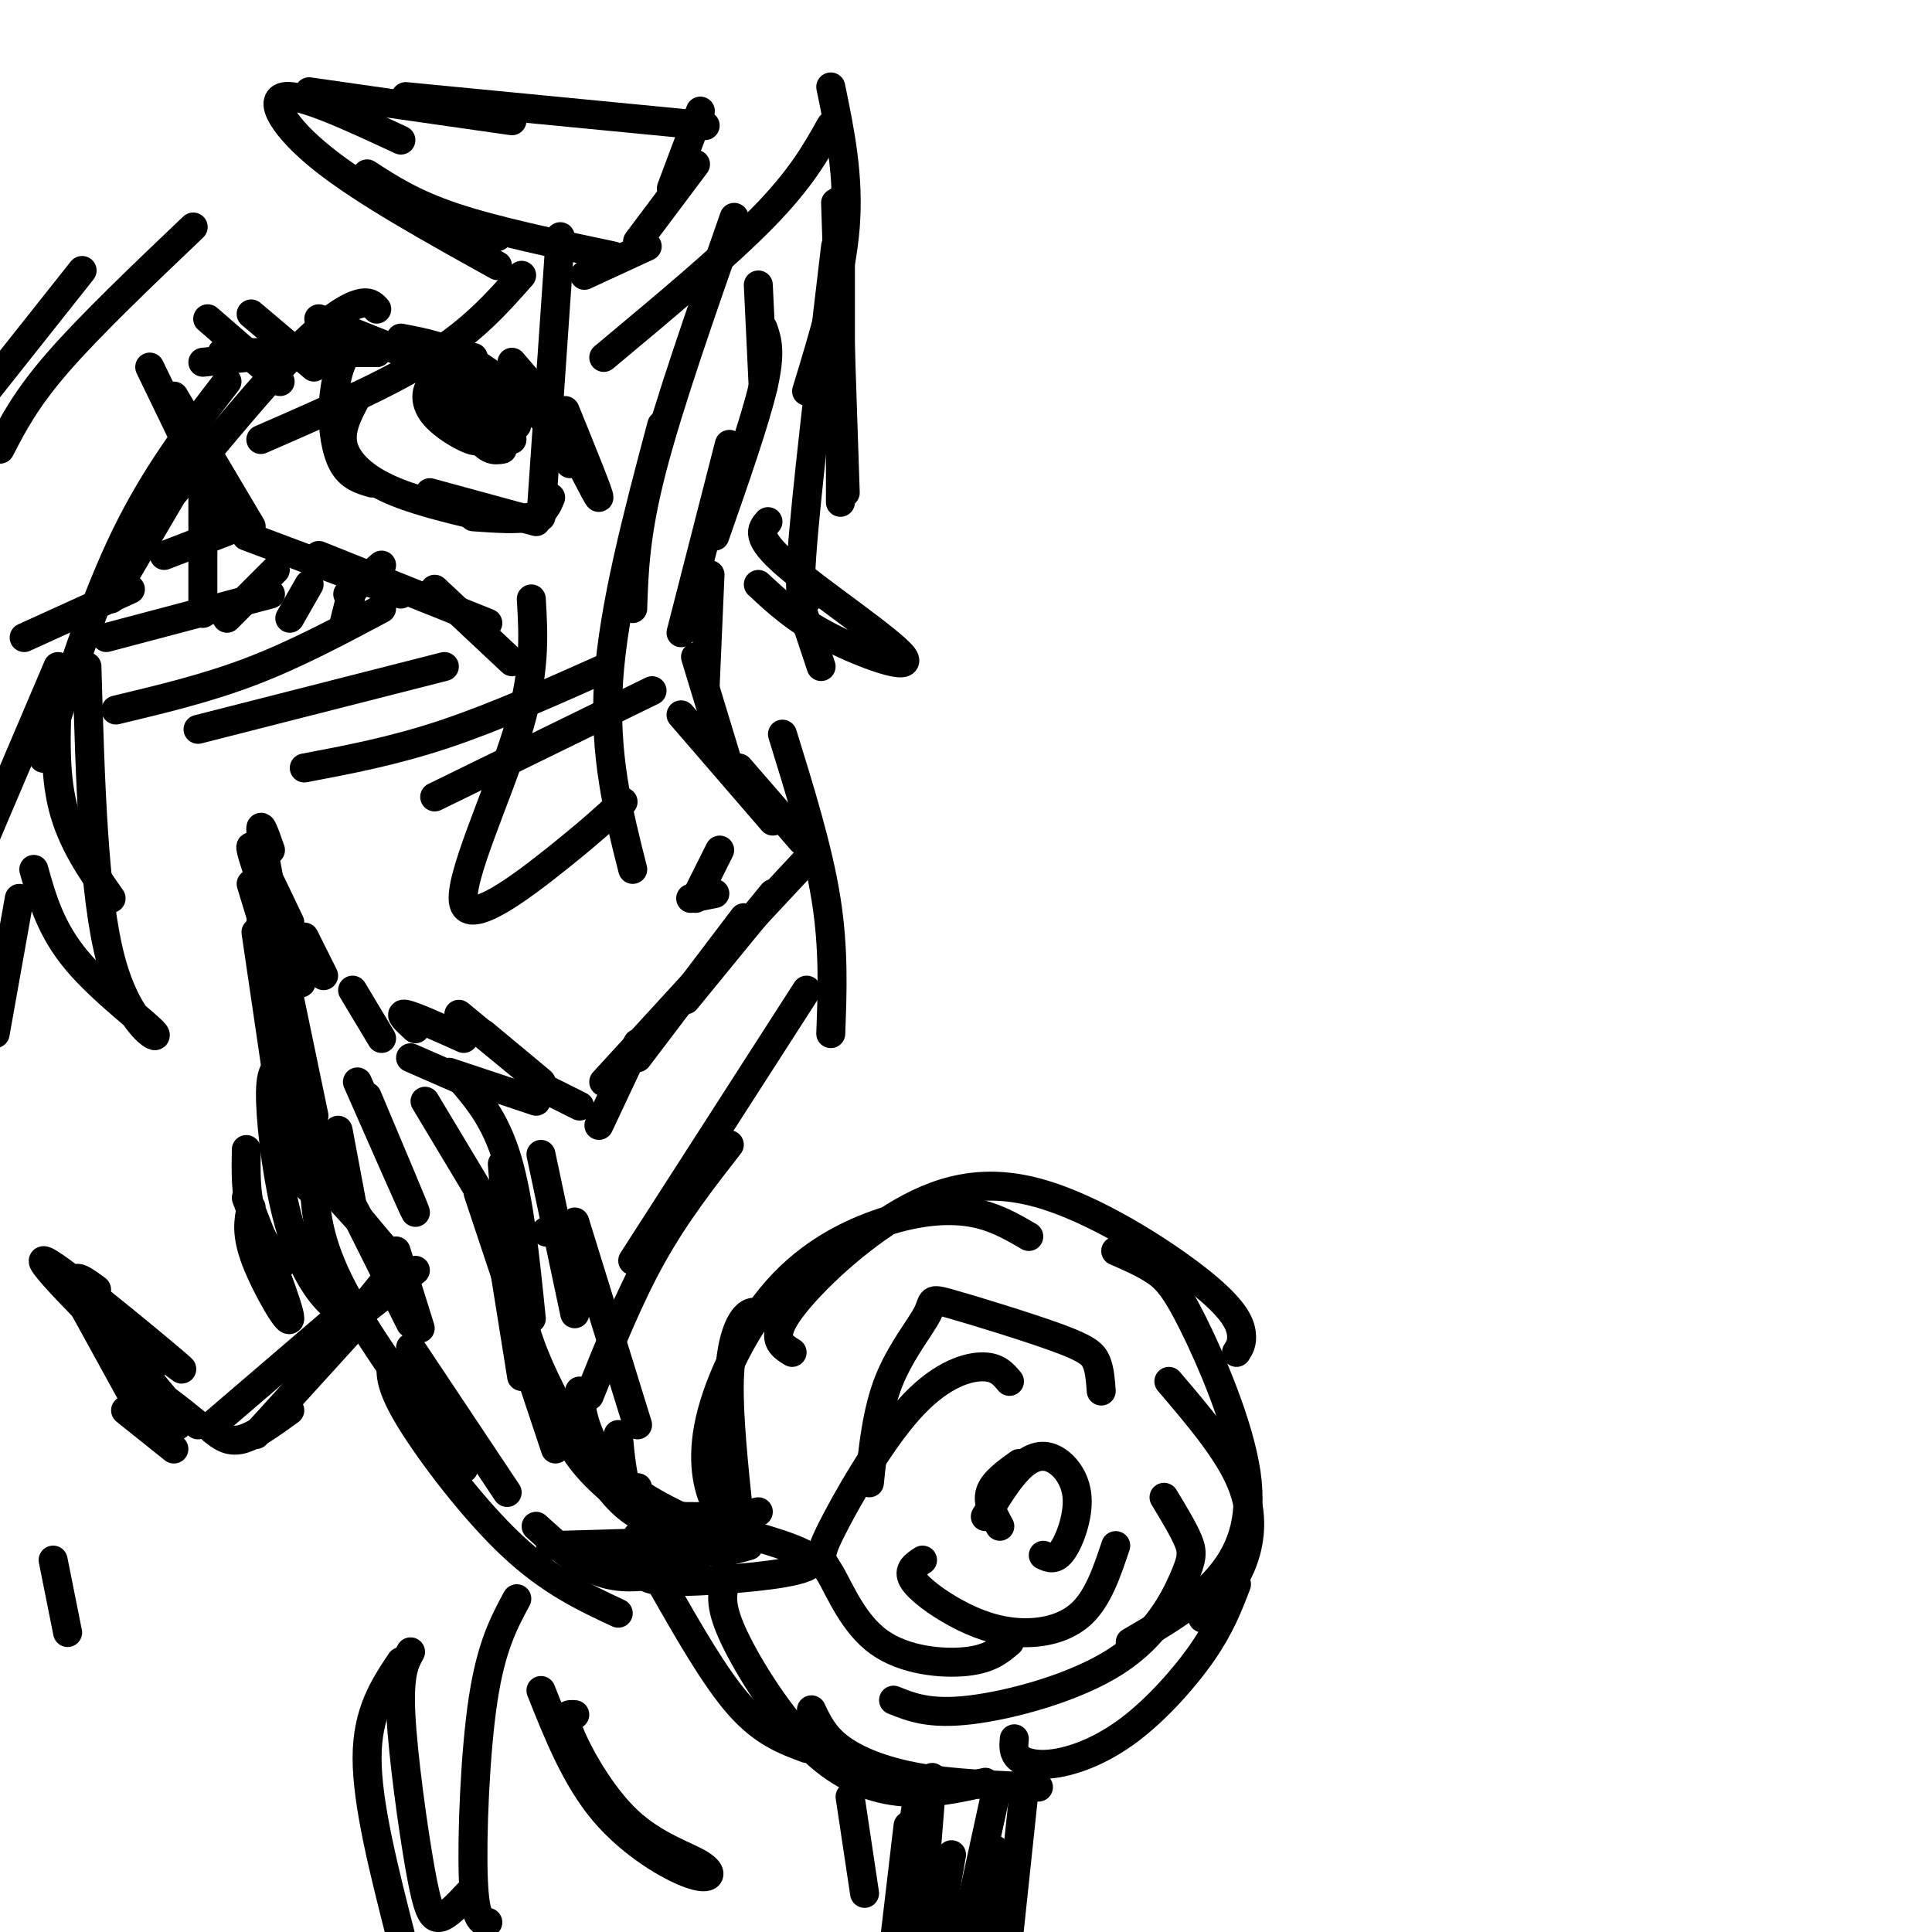 <svg viewBox='0 0 400 400' version='1.1' xmlns='http://www.w3.org/2000/svg' xmlns:xlink='http://www.w3.org/1999/xlink'><g fill='none' stroke='#000000' stroke-width='6' stroke-linecap='round' stroke-linejoin='round'><path d='M157,59c0.000,0.000 1.000,21.000 1,21'/><path d='M158,68c0.833,2.417 1.667,4.833 0,12c-1.667,7.167 -5.833,19.083 -10,31'/><path d='M151,92c0.000,0.000 -10.000,39.000 -10,39'/><path d='M147,119c0.000,0.000 -1.000,23.000 -1,23'/><path d='M144,136c0.000,0.000 7.000,23.000 7,23'/><path d='M141,148c0.000,0.000 19.000,22.000 19,22'/><path d='M153,159c0.000,0.000 13.000,15.000 13,15'/><path d='M168,177c0.000,0.000 -14.000,15.000 -14,15'/><path d='M160,185c0.000,0.000 -18.000,22.000 -18,22'/><path d='M154,190c0.000,0.000 -22.000,29.000 -22,29'/><path d='M147,200c0.000,0.000 -22.000,24.000 -22,24'/><path d='M132,216c0.000,0.000 -8.000,17.000 -8,17'/><path d='M120,229c0.000,0.000 -10.000,-5.000 -10,-5'/><path d='M111,228c0.000,0.000 -18.000,-6.000 -18,-6'/><path d='M101,226c0.000,0.000 -16.000,-7.000 -16,-7'/><path d='M79,215c0.000,0.000 -6.000,-10.000 -6,-10'/><path d='M67,202c0.000,0.000 -4.000,-8.000 -4,-8'/><path d='M54,191c0.000,0.000 4.000,21.000 4,21'/><path d='M60,207c0.000,0.000 5.000,24.000 5,24'/><path d='M60,191c-4.378,-9.200 -8.756,-18.400 -8,-15c0.756,3.400 6.644,19.400 9,25c2.356,5.600 1.178,0.800 0,-4'/><path d='M52,183c0.000,0.000 7.000,23.000 7,23'/><path d='M53,193c0.000,0.000 5.000,34.000 5,34'/><path d='M58,226c0.000,0.000 6.000,20.000 6,20'/><path d='M64,233c0.000,0.000 14.000,26.000 14,26'/><path d='M70,247c0.000,0.000 10.000,12.000 10,12'/><path d='M71,249c0.000,0.000 10.000,11.000 10,11'/><path d='M86,263c0.000,0.000 -14.000,11.000 -14,11'/><path d='M79,266c0.000,0.000 -17.000,21.000 -17,21'/><path d='M73,275c0.000,0.000 -20.000,22.000 -20,22'/><path d='M60,292c-3.667,2.667 -7.333,5.333 -10,6c-2.667,0.667 -4.333,-0.667 -6,-2'/><path d='M41,295c-4.446,-3.595 -8.893,-7.190 -10,-7c-1.107,0.190 1.125,4.167 3,6c1.875,1.833 3.393,1.524 3,0c-0.393,-1.524 -2.696,-4.262 -5,-7'/><path d='M88,228c0.000,0.000 18.000,30.000 18,30'/><path d='M99,247c0.000,0.000 9.000,27.000 9,27'/><path d='M104,260c0.000,0.000 4.000,25.000 4,25'/><path d='M107,276c0.000,0.000 8.000,24.000 8,24'/><path d='M114,289c1.667,4.750 3.333,9.500 7,14c3.667,4.500 9.333,8.750 15,13'/><path d='M132,308c0.417,2.000 0.833,4.000 3,5c2.167,1.000 6.083,1.000 10,1'/><path d='M157,313c0.000,0.000 -25.000,5.000 -25,5'/><path d='M148,319c0.000,0.000 -34.000,1.000 -34,1'/><path d='M105,309c0.000,0.000 -20.000,-30.000 -20,-30'/><path d='M87,275c0.000,0.000 -5.000,-16.000 -5,-16'/><path d='M85,274c0.000,0.000 -16.000,-32.000 -16,-32'/><path d='M73,250c0.000,0.000 -3.000,-16.000 -3,-16'/><path d='M59,221c-1.446,-0.137 -2.893,-0.274 -3,5c-0.107,5.274 1.125,15.958 3,24c1.875,8.042 4.393,13.440 7,17c2.607,3.560 5.304,5.280 8,7'/><path d='M65,245c0.417,6.083 0.833,12.167 6,22c5.167,9.833 15.083,23.417 25,37'/><path d='M81,282c-0.156,2.489 -0.311,4.978 4,12c4.311,7.022 13.089,18.578 21,26c7.911,7.422 14.956,10.711 22,14'/><path d='M111,316c4.750,4.333 9.500,8.667 15,10c5.500,1.333 11.750,-0.333 18,-2'/><path d='M124,323c0.000,0.000 30.000,-3.000 30,-3'/><path d='M155,320c-2.839,0.851 -5.679,1.702 -9,1c-3.321,-0.702 -7.125,-2.958 -10,-5c-2.875,-2.042 -4.821,-3.869 -6,-7c-1.179,-3.131 -1.589,-7.565 -2,-12'/><path d='M132,295c0.000,0.000 -13.000,-42.000 -13,-42'/><path d='M119,272c0.000,0.000 -7.000,-33.000 -7,-33'/><path d='M113,255c0.000,0.000 0.100,0.100 0.1,0.1'/><path d='M95,223c3.750,4.333 7.500,8.667 10,17c2.500,8.333 3.750,20.667 5,33'/><path d='M104,241c0.780,9.702 1.560,19.405 3,27c1.440,7.595 3.542,13.083 7,20c3.458,6.917 8.274,15.262 12,20c3.726,4.738 6.363,5.869 9,7'/><path d='M120,288c0.244,2.711 0.489,5.422 2,9c1.511,3.578 4.289,8.022 10,12c5.711,3.978 14.356,7.489 23,11'/><path d='M141,314c13.012,3.369 26.024,6.738 27,9c0.976,2.262 -10.083,3.417 -18,4c-7.917,0.583 -12.690,0.595 -15,0c-2.310,-0.595 -2.155,-1.798 -2,-3'/><path d='M76,227c5.167,12.250 10.333,24.500 10,24c-0.333,-0.500 -6.167,-13.750 -12,-27'/><path d='M149,176c0.000,0.000 -5.000,10.000 -5,10'/><path d='M148,185c0.000,0.000 -5.000,1.000 -5,1'/><path d='M118,89c0.000,0.000 -12.000,-14.000 -12,-14'/><path d='M115,89c-5.833,-5.417 -11.667,-10.833 -17,-14c-5.333,-3.167 -10.167,-4.083 -15,-5'/><path d='M98,74c0.000,0.000 -33.000,-4.000 -33,-4'/><path d='M78,73c0.000,0.000 -32.000,0.000 -32,0'/><path d='M60,73c0.000,0.000 -18.000,2.000 -18,2'/><path d='M31,76c0.000,0.000 15.000,31.000 15,31'/><path d='M36,82c0.000,0.000 16.000,27.000 16,27'/><path d='M51,111c0.000,0.000 32.000,12.000 32,12'/><path d='M66,115c0.000,0.000 35.000,14.000 35,14'/><path d='M90,122c0.000,0.000 16.000,15.000 16,15'/><path d='M118,96c-0.822,-3.311 -1.644,-6.622 0,-4c1.644,2.622 5.756,11.178 6,11c0.244,-0.178 -3.378,-9.089 -7,-18'/><path d='M78,73c-2.173,-0.911 -4.345,-1.821 -6,0c-1.655,1.821 -2.792,6.375 -3,11c-0.208,4.625 0.512,9.321 2,12c1.488,2.679 3.744,3.339 6,4'/><path d='M74,82c-1.822,3.356 -3.644,6.711 -3,10c0.644,3.289 3.756,6.511 9,9c5.244,2.489 12.622,4.244 20,6'/><path d='M89,102c0.000,0.000 22.000,6.000 22,6'/><path d='M114,103c-0.667,1.667 -1.333,3.333 -4,4c-2.667,0.667 -7.333,0.333 -12,0'/><path d='M93,78c7.332,4.295 14.663,8.590 14,10c-0.663,1.410 -9.322,-0.065 -13,-4c-3.678,-3.935 -2.375,-10.329 -3,-11c-0.625,-0.671 -3.179,4.380 -1,8c2.179,3.620 9.089,5.810 16,8'/><path d='M106,89c-0.179,0.153 -8.625,-3.464 -13,-8c-4.375,-4.536 -4.678,-9.990 -3,-8c1.678,1.990 5.337,11.426 8,16c2.663,4.574 4.332,4.287 6,4'/><path d='M76,36c4.750,3.083 9.500,6.167 18,9c8.500,2.833 20.750,5.417 33,8'/><path d='M121,57c0.000,0.000 13.000,-6.000 13,-6'/><path d='M132,50c0.000,0.000 12.000,-16.000 12,-16'/><path d='M139,39c0.000,0.000 6.000,-16.000 6,-16'/><path d='M146,26c0.000,0.000 -62.000,-6.000 -62,-6'/><path d='M106,25c0.000,0.000 -42.000,-6.000 -42,-6'/><path d='M83,29c-10.222,-4.756 -20.444,-9.511 -24,-9c-3.556,0.511 -0.444,6.289 8,13c8.444,6.711 22.222,14.356 36,22'/><path d='M84,42c0.000,0.000 19.000,7.000 19,7'/><path d='M135,143c0.000,0.000 -45.000,22.000 -45,22'/><path d='M126,138c-11.750,5.250 -23.500,10.500 -34,14c-10.500,3.500 -19.750,5.250 -29,7'/><path d='M92,138c0.000,0.000 -51.000,13.000 -51,13'/><path d='M79,126c-8.917,4.750 -17.833,9.500 -27,13c-9.167,3.500 -18.583,5.750 -28,8'/><path d='M56,123c0.000,0.000 -34.000,9.000 -34,9'/><path d='M27,122c0.000,0.000 -22.000,10.000 -22,10'/><path d='M172,18c1.917,9.250 3.833,18.500 3,29c-0.833,10.500 -4.417,22.250 -8,34'/><path d='M173,51c-3.083,26.000 -6.167,52.000 -7,64c-0.833,12.000 0.583,10.000 2,8'/><path d='M159,108c-1.381,1.601 -2.762,3.202 4,9c6.762,5.798 21.667,15.792 24,19c2.333,3.208 -7.905,-0.369 -15,-4c-7.095,-3.631 -11.048,-7.315 -15,-11'/><path d='M172,26c-3.083,5.500 -6.167,11.000 -14,19c-7.833,8.000 -20.417,18.500 -33,29'/><path d='M152,45c-6.750,19.250 -13.500,38.500 -17,52c-3.500,13.500 -3.750,21.250 -4,29'/><path d='M137,88c-5.000,18.833 -10.000,37.667 -11,53c-1.000,15.333 2.000,27.167 5,39'/><path d='M129,166c-3.458,3.179 -6.917,6.357 -14,12c-7.083,5.643 -17.792,13.750 -19,9c-1.208,-4.750 7.083,-22.357 11,-35c3.917,-12.643 3.458,-20.321 3,-28'/><path d='M112,107c0.000,0.000 4.000,-58.000 4,-58'/><path d='M108,57c-5.000,5.667 -10.000,11.333 -19,17c-9.000,5.667 -22.000,11.333 -35,17'/><path d='M78,64c-0.800,-0.889 -1.600,-1.778 -4,-1c-2.400,0.778 -6.400,3.222 -13,10c-6.600,6.778 -15.800,17.889 -25,29'/><path d='M47,79c-7.333,9.500 -14.667,19.000 -21,32c-6.333,13.000 -11.667,29.500 -17,46'/><path d='M12,138c0.000,0.000 -23.000,54.000 -23,54'/><path d='M20,267c-2.500,-1.833 -5.000,-3.667 -4,-1c1.000,2.667 5.500,9.833 10,17'/><path d='M17,270c0.000,0.000 11.000,20.000 11,20'/><path d='M153,314c-1.089,-10.400 -2.178,-20.800 -2,-28c0.178,-7.200 1.622,-11.200 3,-13c1.378,-1.800 2.689,-1.400 4,-1'/><path d='M152,314c-1.298,-0.055 -2.596,-0.109 -4,-3c-1.404,-2.891 -2.915,-8.617 -1,-17c1.915,-8.383 7.256,-19.422 14,-27c6.744,-7.578 14.893,-11.694 22,-14c7.107,-2.306 13.174,-2.802 18,-2c4.826,0.802 8.413,2.901 12,5'/><path d='M164,280c-2.252,-1.392 -4.504,-2.785 -1,-8c3.504,-5.215 12.765,-14.254 22,-20c9.235,-5.746 18.444,-8.200 30,-5c11.556,3.200 25.457,12.054 33,18c7.543,5.946 8.726,8.985 9,11c0.274,2.015 -0.363,3.008 -1,4'/><path d='M231,259c2.828,1.230 5.656,2.459 8,4c2.344,1.541 4.206,3.392 8,11c3.794,7.608 9.522,20.971 11,31c1.478,10.029 -1.292,16.722 -6,22c-4.708,5.278 -11.354,9.139 -18,13'/><path d='M241,310c2.016,3.330 4.032,6.660 5,9c0.968,2.340 0.888,3.689 -1,8c-1.888,4.311 -5.585,11.584 -14,17c-8.415,5.416 -21.547,8.976 -30,10c-8.453,1.024 -12.226,-0.488 -16,-2'/><path d='M137,328c5.500,9.667 11.000,19.333 16,25c5.000,5.667 9.500,7.333 14,9'/><path d='M150,328c-0.500,2.327 -1.000,4.655 2,11c3.000,6.345 9.500,16.708 16,23c6.500,6.292 13.000,8.512 19,9c6.000,0.488 11.500,-0.756 17,-2'/><path d='M168,354c1.311,2.756 2.622,5.511 6,8c3.378,2.489 8.822,4.711 16,6c7.178,1.289 16.089,1.644 25,2'/><path d='M210,360c-0.137,1.470 -0.274,2.941 1,4c1.274,1.059 3.960,1.707 8,1c4.040,-0.707 9.434,-2.767 15,-7c5.566,-4.233 11.305,-10.638 15,-16c3.695,-5.362 5.348,-9.681 7,-14'/><path d='M249,335c3.044,-3.222 6.089,-6.444 8,-11c1.911,-4.556 2.689,-10.444 0,-17c-2.689,-6.556 -8.844,-13.778 -15,-21'/><path d='M228,288c-0.159,-2.177 -0.318,-4.355 -1,-6c-0.682,-1.645 -1.887,-2.759 -8,-5c-6.113,-2.241 -17.133,-5.611 -22,-7c-4.867,-1.389 -3.579,-0.797 -5,2c-1.421,2.797 -5.549,7.799 -8,14c-2.451,6.201 -3.226,13.600 -4,21'/><path d='M209,286c-1.310,-1.574 -2.620,-3.148 -6,-3c-3.380,0.148 -8.829,2.018 -15,9c-6.171,6.982 -13.065,19.075 -16,25c-2.935,5.925 -1.910,5.681 0,9c1.910,3.319 4.707,10.201 10,14c5.293,3.799 13.084,4.514 18,4c4.916,-0.514 6.958,-2.257 9,-4'/><path d='M191,323c-1.563,1.029 -3.126,2.057 -2,4c1.126,1.943 4.941,4.799 9,7c4.059,2.201 8.362,3.746 13,4c4.638,0.254 9.611,-0.785 13,-4c3.389,-3.215 5.195,-8.608 7,-14'/><path d='M216,322c1.244,0.581 2.488,1.161 4,-1c1.512,-2.161 3.292,-7.064 3,-11c-0.292,-3.936 -2.656,-6.906 -5,-8c-2.344,-1.094 -4.670,-0.313 -7,2c-2.330,2.313 -4.665,6.156 -7,10'/><path d='M211,303c-2.667,1.917 -5.333,3.833 -6,6c-0.667,2.167 0.667,4.583 2,7'/><path d='M176,372c0.000,0.000 3.000,20.000 3,20'/><path d='M193,368c0.000,0.000 -4.000,50.000 -4,50'/><path d='M190,372c0.000,0.000 -9.000,57.000 -9,57'/><path d='M190,378c0.000,0.000 -9.000,58.000 -9,58'/><path d='M206,383c0.000,0.000 -2.000,25.000 -2,25'/><path d='M212,371c0.000,0.000 -7.000,66.000 -7,66'/><path d='M206,372c0.000,0.000 -12.000,55.000 -12,55'/><path d='M197,384c0.000,0.000 -5.000,29.000 -5,29'/><path d='M188,378c0.000,0.000 -4.000,34.000 -4,34'/><path d='M11,323c0.000,0.000 3.000,15.000 3,15'/><path d='M17,268c8.750,9.512 17.500,19.024 13,15c-4.500,-4.024 -22.250,-21.583 -21,-22c1.250,-0.417 21.500,16.310 27,21c5.500,4.690 -3.750,-2.655 -13,-10'/><path d='M72,271c0.000,0.000 -28.000,24.000 -28,24'/><path d='M36,300c0.000,0.000 -10.000,-8.000 -10,-8'/><path d='M56,176c-1.083,-3.083 -2.167,-6.167 -2,-4c0.167,2.167 1.583,9.583 3,17'/><path d='M86,213c-1.833,-1.667 -3.667,-3.333 -2,-3c1.667,0.333 6.833,2.667 12,5'/><path d='M100,214c6.417,5.333 12.833,10.667 12,10c-0.833,-0.667 -8.917,-7.333 -17,-14'/><path d='M51,238c-0.083,4.500 -0.167,9.000 1,13c1.167,4.000 3.583,7.500 6,11'/><path d='M52,250c-0.556,2.756 -1.111,5.511 1,11c2.111,5.489 6.889,13.711 7,12c0.111,-1.711 -4.444,-13.356 -9,-25'/><path d='M166,126c0.000,0.000 4.000,12.000 4,12'/><path d='M43,66c0.000,0.000 15.000,13.000 15,13'/><path d='M52,65c0.000,0.000 13.000,11.000 13,11'/><path d='M66,66c0.000,0.000 20.000,8.000 20,8'/><path d='M47,110c0.000,0.000 -13.000,5.000 -13,5'/><path d='M57,118c0.000,0.000 -10.000,10.000 -10,10'/><path d='M64,121c0.000,0.000 -4.000,7.000 -4,7'/><path d='M73,122c0.000,0.000 -2.000,8.000 -2,8'/><path d='M96,80c-2.191,-0.989 -4.383,-1.978 -6,-1c-1.617,0.978 -2.660,3.922 0,7c2.660,3.078 9.024,6.290 9,5c-0.024,-1.290 -6.435,-7.083 -8,-9c-1.565,-1.917 1.718,0.041 5,2'/><path d='M96,84c2.500,1.500 6.250,4.250 10,7'/><path d='M79,117c0.000,0.000 -7.000,6.000 -7,6'/><path d='M174,49c0.000,-6.083 0.000,-12.167 0,-3c0.000,9.167 0.000,33.583 0,58'/><path d='M162,152c3.667,11.833 7.333,23.667 9,34c1.667,10.333 1.333,19.167 1,28'/><path d='M167,205c0.000,0.000 -36.000,56.000 -36,56'/><path d='M151,237c-5.583,7.167 -11.167,14.333 -16,23c-4.833,8.667 -8.917,18.833 -13,29'/><path d='M107,331c-2.667,4.956 -5.333,9.911 -7,21c-1.667,11.089 -2.333,28.311 -2,37c0.333,8.689 1.667,8.844 3,9'/><path d='M97,392c-2.214,2.369 -4.429,4.738 -6,5c-1.571,0.262 -2.500,-1.583 -4,-10c-1.500,-8.417 -3.571,-23.405 -4,-32c-0.429,-8.595 0.786,-10.798 2,-13'/><path d='M83,344c-3.500,5.250 -7.000,10.500 -7,20c0.000,9.500 3.500,23.250 7,37'/><path d='M119,355c-1.343,-0.108 -2.686,-0.216 -1,4c1.686,4.216 6.402,12.757 12,18c5.598,5.243 12.078,7.189 15,9c2.922,1.811 2.287,3.488 -2,2c-4.287,-1.488 -12.225,-6.139 -18,-13c-5.775,-6.861 -9.388,-15.930 -13,-25'/><path d='M18,138c0.673,23.750 1.345,47.500 5,61c3.655,13.500 10.292,16.750 9,15c-1.292,-1.750 -10.512,-8.500 -16,-15c-5.488,-6.500 -7.244,-12.750 -9,-19'/><path d='M4,186c0.000,0.000 -5.000,28.000 -5,28'/><path d='M12,142c-0.417,8.833 -0.833,17.667 1,25c1.833,7.333 5.917,13.167 10,19'/><path d='M23,124c0.000,0.000 17.000,-29.000 17,-29'/><path d='M42,97c0.000,0.000 0.000,30.000 0,30'/><path d='M40,47c-10.667,10.167 -21.333,20.333 -28,28c-6.667,7.667 -9.333,12.833 -12,18'/><path d='M17,56c0.000,0.000 -23.000,29.000 -23,29'/><path d='M173,42c0.000,0.000 2.000,60.000 2,60'/></g>
</svg>